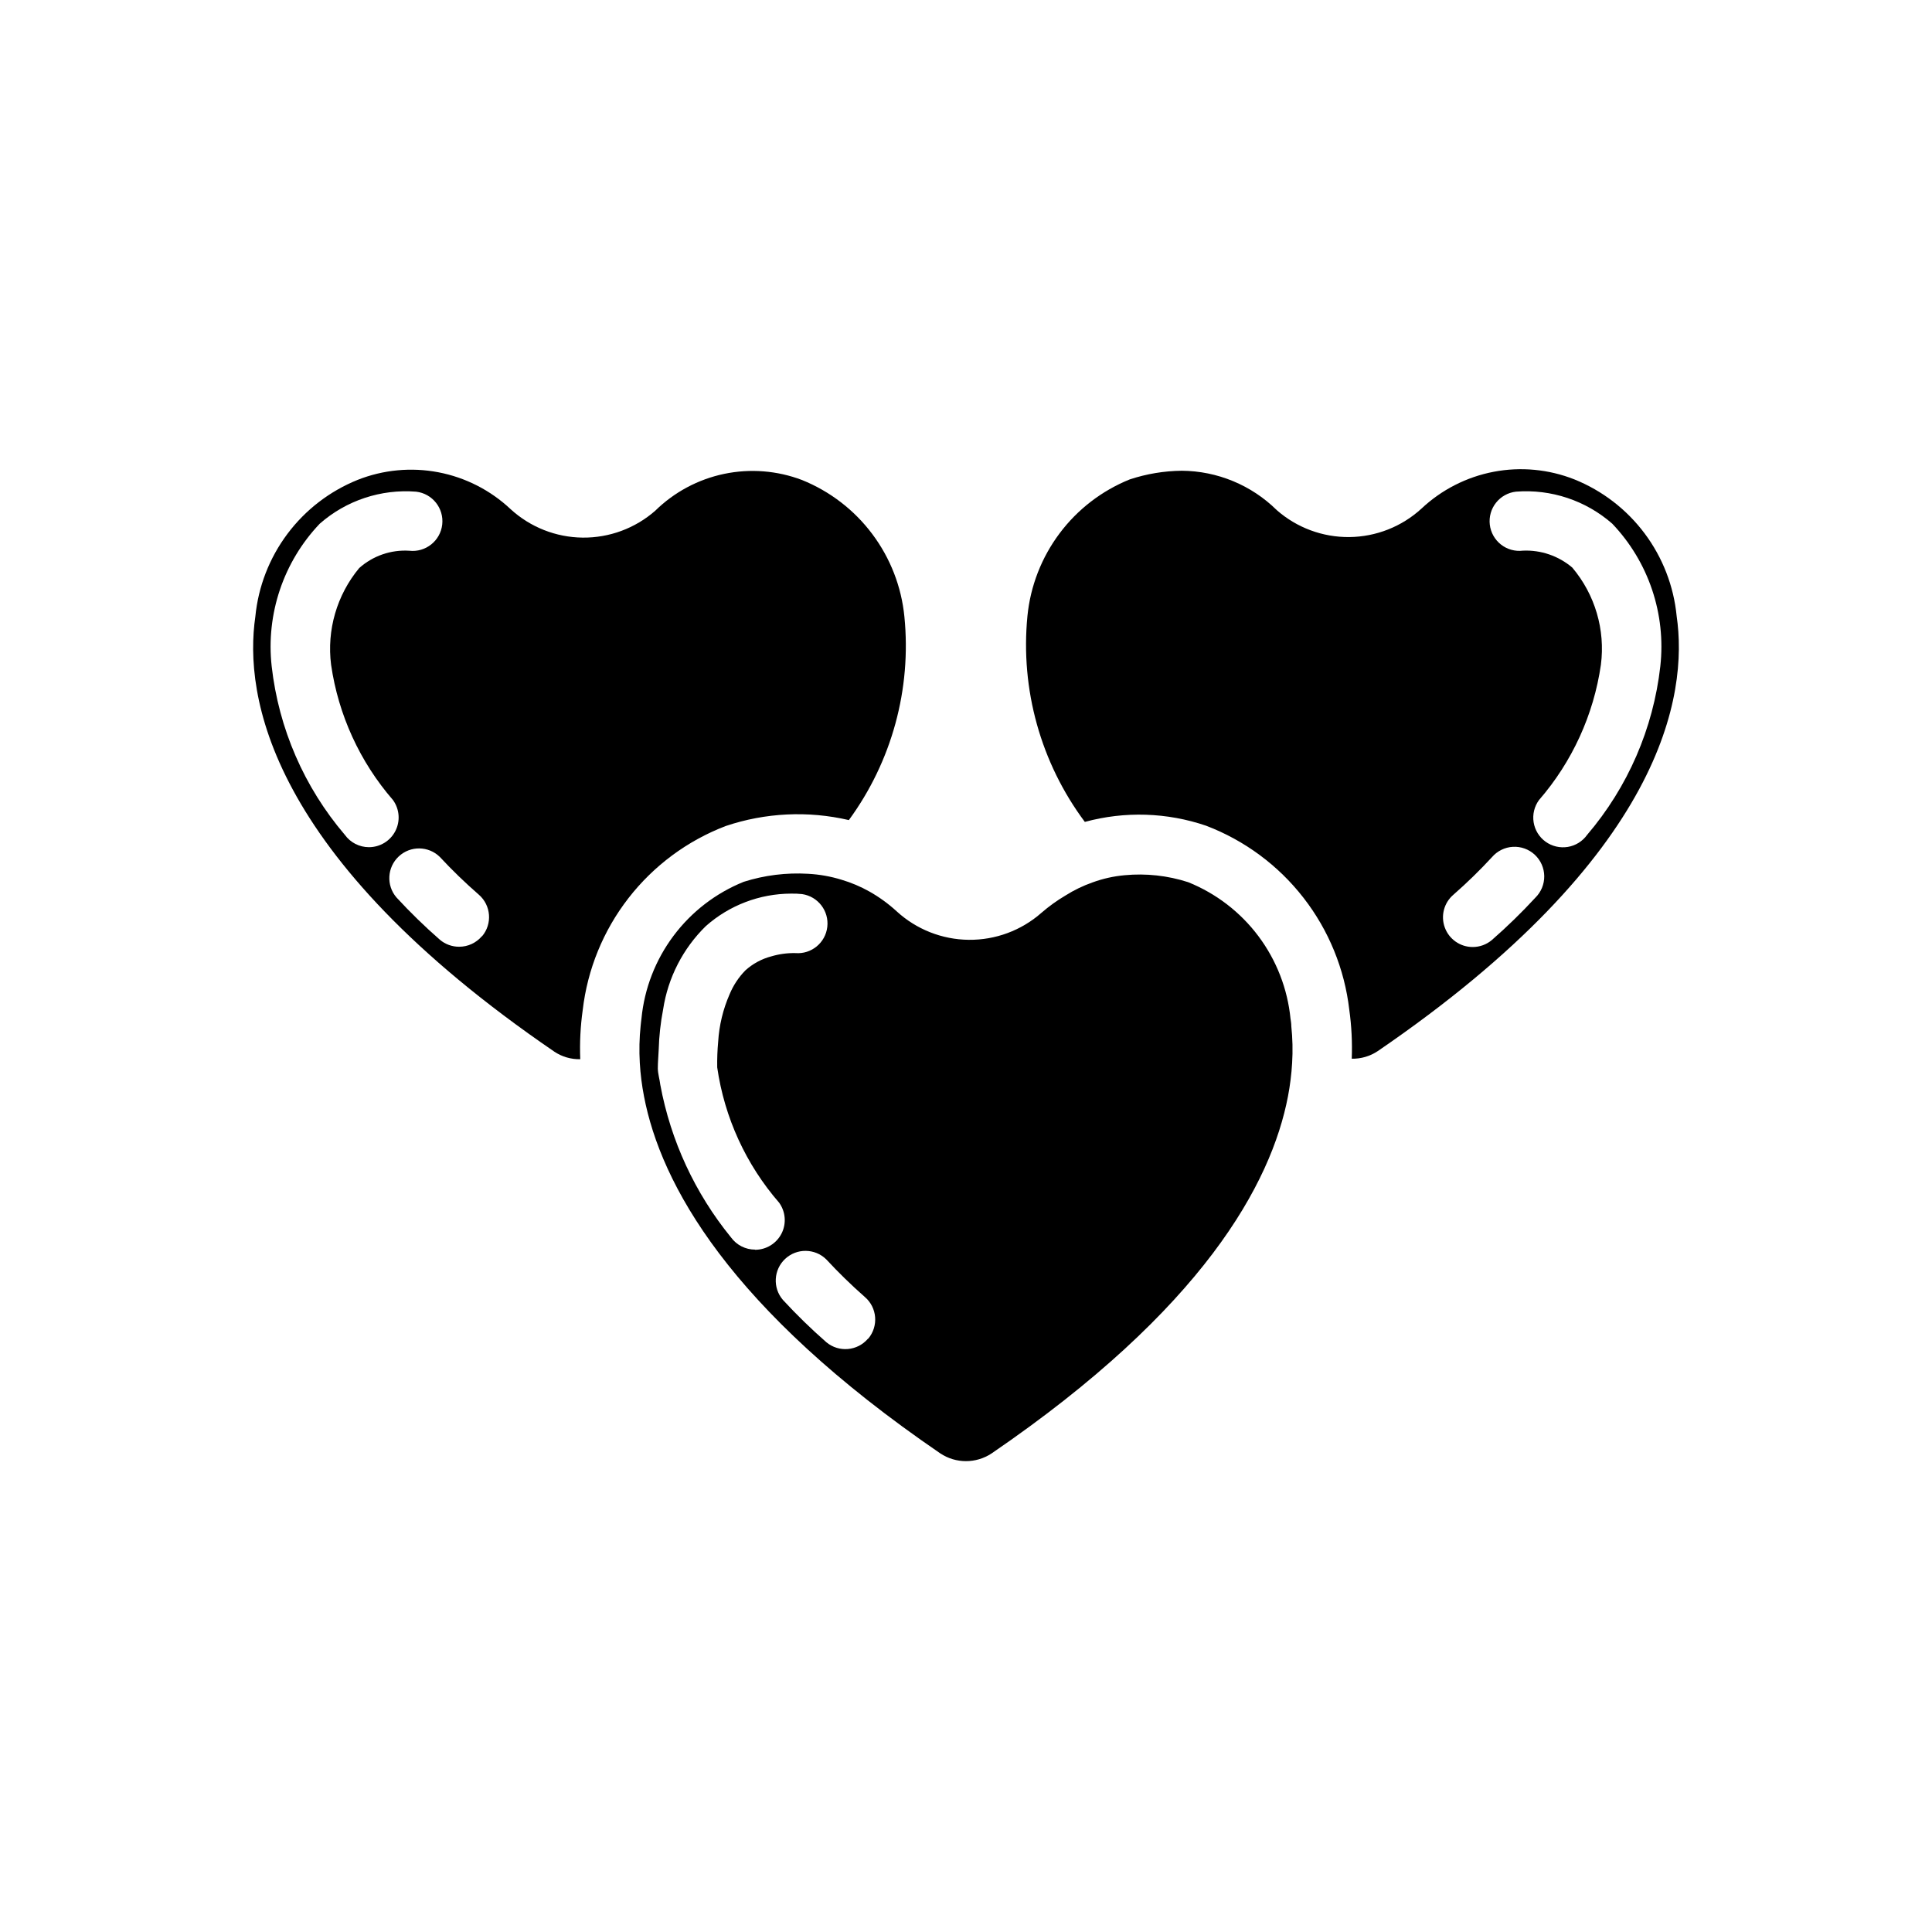 <?xml version="1.0" encoding="UTF-8"?>
<!-- Uploaded to: SVG Repo, www.svgrepo.com, Generator: SVG Repo Mixer Tools -->
<svg fill="#000000" width="800px" height="800px" version="1.1" viewBox="144 144 512 512" xmlns="http://www.w3.org/2000/svg">
 <g>
  <path d="m463.67 362.84c10.18 3.887 19.098 10.492 25.781 19.098 6.688 8.605 10.883 18.883 12.129 29.707 0.598 4.281 0.812 8.605 0.648 12.926 2.457 0.047 4.867-0.66 6.91-2.031 75.965-51.957 82.23-94.465 79.191-115.28-0.773-7.938-3.711-15.508-8.484-21.891-4.777-6.387-11.215-11.34-18.609-14.32-6.797-2.691-14.219-3.394-21.398-2.023-7.18 1.371-13.82 4.762-19.145 9.77-5.219 4.777-12.016 7.457-19.094 7.531-7.074 0.074-13.926-2.469-19.242-7.137-6.715-6.629-15.754-10.375-25.191-10.438-4.684 0.051-9.328 0.828-13.773 2.297-7.394 2.984-13.832 7.938-18.609 14.32-4.781 6.387-7.723 13.957-8.504 21.891-1.895 19.445 3.527 38.895 15.211 54.555 10.586-2.883 21.797-2.527 32.18 1.023zm82.074-88.543v-0.004c9.301-0.723 18.504 2.336 25.52 8.488 9.617 10.098 14.277 23.926 12.738 37.785-1.859 16.488-8.609 32.043-19.383 44.664-1.215 1.711-3.062 2.867-5.129 3.211-2.07 0.34-4.191-0.156-5.894-1.383-1.699-1.227-2.84-3.082-3.168-5.156-0.328-2.07 0.184-4.188 1.426-5.883 8.785-10.129 14.48-22.574 16.402-35.848 1.199-9.27-1.555-18.617-7.586-25.758-3.633-3.09-8.305-4.695-13.07-4.484-2.078 0.258-4.172-0.324-5.824-1.617-1.648-1.293-2.715-3.188-2.961-5.269-0.246-2.078 0.344-4.172 1.645-5.812 1.301-1.645 3.203-2.699 5.285-2.938zm-16.562 106.8c3.574-3.129 6.977-6.445 10.199-9.934 1.398-1.633 3.398-2.625 5.543-2.746 2.148-0.121 4.25 0.641 5.816 2.106 1.57 1.469 2.473 3.512 2.5 5.66 0.023 2.148-0.828 4.215-2.363 5.719-3.637 3.945-7.484 7.691-11.527 11.223-1.422 1.195-3.223 1.848-5.082 1.844-3.301-0.004-6.246-2.066-7.379-5.164-1.137-3.094-0.223-6.57 2.293-8.707z"/>
  <path d="m298.42 411.71c1.254-10.82 5.449-21.09 12.129-29.695 6.684-8.605 15.594-15.215 25.766-19.109 10.523-3.543 21.824-4.09 32.641-1.574 11.383-15.539 16.625-34.738 14.719-53.91-0.781-7.938-3.723-15.508-8.508-21.891-4.781-6.387-11.223-11.336-18.617-14.32-6.586-2.504-13.75-3.07-20.645-1.629-6.898 1.445-13.234 4.832-18.262 9.77-5.32 4.664-12.176 7.199-19.25 7.121s-13.871-2.766-19.086-7.547c-5.324-5.008-11.965-8.398-19.145-9.77-7.18-1.371-14.602-0.672-21.395 2.023-7.398 2.984-13.832 7.934-18.609 14.32-4.777 6.383-7.715 13.957-8.488 21.891-3.039 20.766 3.227 63.34 79.191 115.28v0.004c2.039 1.375 4.453 2.082 6.914 2.027-0.172-4.34 0.043-8.684 0.645-12.988zm-56.648-43.199c-2.531 0-4.91-1.219-6.391-3.277-10.773-12.621-17.523-28.176-19.383-44.664-1.539-13.859 3.125-27.688 12.738-37.785 7.012-6.16 16.219-9.219 25.523-8.488 4.32 0.492 7.426 4.394 6.934 8.715-0.492 4.32-4.394 7.426-8.715 6.938-4.867-0.309-9.652 1.348-13.289 4.594-5.926 7.144-8.621 16.426-7.445 25.633 1.922 13.273 7.617 25.719 16.406 35.848 1.73 2.398 1.977 5.562 0.629 8.195-1.344 2.633-4.051 4.289-7.008 4.293zm29.914 23.617v-0.004c-1.5 1.766-3.699 2.777-6.012 2.773-1.859 0.004-3.664-0.648-5.086-1.844-4.043-3.531-7.887-7.277-11.527-11.227-2.734-3.199-2.465-7.988 0.613-10.863s7.871-2.82 10.883 0.129c3.266 3.519 6.719 6.859 10.344 10.012 3.246 2.824 3.625 7.734 0.848 11.02z"/>
  <path d="m486.21 415.93c0-0.645-0.109-1.34-0.203-1.938l-0.004 0.004c-0.781-7.941-3.723-15.512-8.504-21.898-4.781-6.383-11.223-11.332-18.621-14.312-5.426-1.754-11.156-2.383-16.832-1.844-2.91 0.262-5.773 0.902-8.516 1.906-2.519 0.887-4.926 2.051-7.18 3.477-2.262 1.336-4.394 2.875-6.379 4.598-5.316 4.672-12.168 7.211-19.246 7.137-7.074-0.074-13.875-2.762-19.09-7.543-2.191-2.012-4.606-3.766-7.195-5.231-2.348-1.324-4.844-2.383-7.43-3.148-2.879-0.887-5.856-1.414-8.863-1.574-5.766-0.34-11.547 0.379-17.051 2.125-7.398 2.984-13.832 7.938-18.609 14.32-4.777 6.383-7.715 13.957-8.488 21.895-0.094 0.598-0.141 1.289-0.219 1.938v-0.004c-0.344 3.273-0.418 6.57-0.223 9.855 0.172 2.977 0.547 5.941 1.117 8.867 4.426 23.129 22.484 56.301 78.516 94.605 4.121 2.738 9.484 2.738 13.605 0 56.031-38.305 74.09-71.477 78.531-94.605 0.559-2.926 0.926-5.879 1.102-8.852 0.199-3.258 0.125-6.527-0.219-9.777zm-142.11 59.23c-2.527 0.004-4.906-1.207-6.391-3.258-9.527-11.691-15.965-25.59-18.719-40.414-0.172-1.465-0.629-2.867-0.66-4.328 0-1.777 0.172-3.305 0.234-4.977 0.102-3.602 0.496-7.188 1.18-10.723 1.285-8.379 5.258-16.117 11.32-22.043 6.231-5.516 14.258-8.574 22.578-8.598 0.984-0.023 1.965 0.02 2.945 0.129 4.195 0.625 7.141 4.461 6.66 8.676-0.477 4.215-4.211 7.293-8.441 6.957-2.168-0.043-4.328 0.25-6.406 0.867-2.562 0.672-4.922 1.953-6.883 3.731-1.773 1.816-3.184 3.953-4.156 6.297-1.746 3.988-2.773 8.25-3.035 12.594-0.207 2.262-0.293 4.535-0.254 6.805 1.914 13.273 7.609 25.719 16.406 35.848 1.73 2.394 1.977 5.559 0.633 8.195-1.348 2.633-4.055 4.289-7.012 4.289zm29.914 23.617c-2.801 3.273-7.711 3.688-11.02 0.93-4.039-3.535-7.887-7.281-11.523-11.227-2.738-3.203-2.469-7.992 0.609-10.867 3.078-2.875 7.875-2.816 10.883 0.129 3.231 3.488 6.637 6.809 10.203 9.949 3.309 2.812 3.715 7.769 0.91 11.086z"/>
 </g>
</svg>